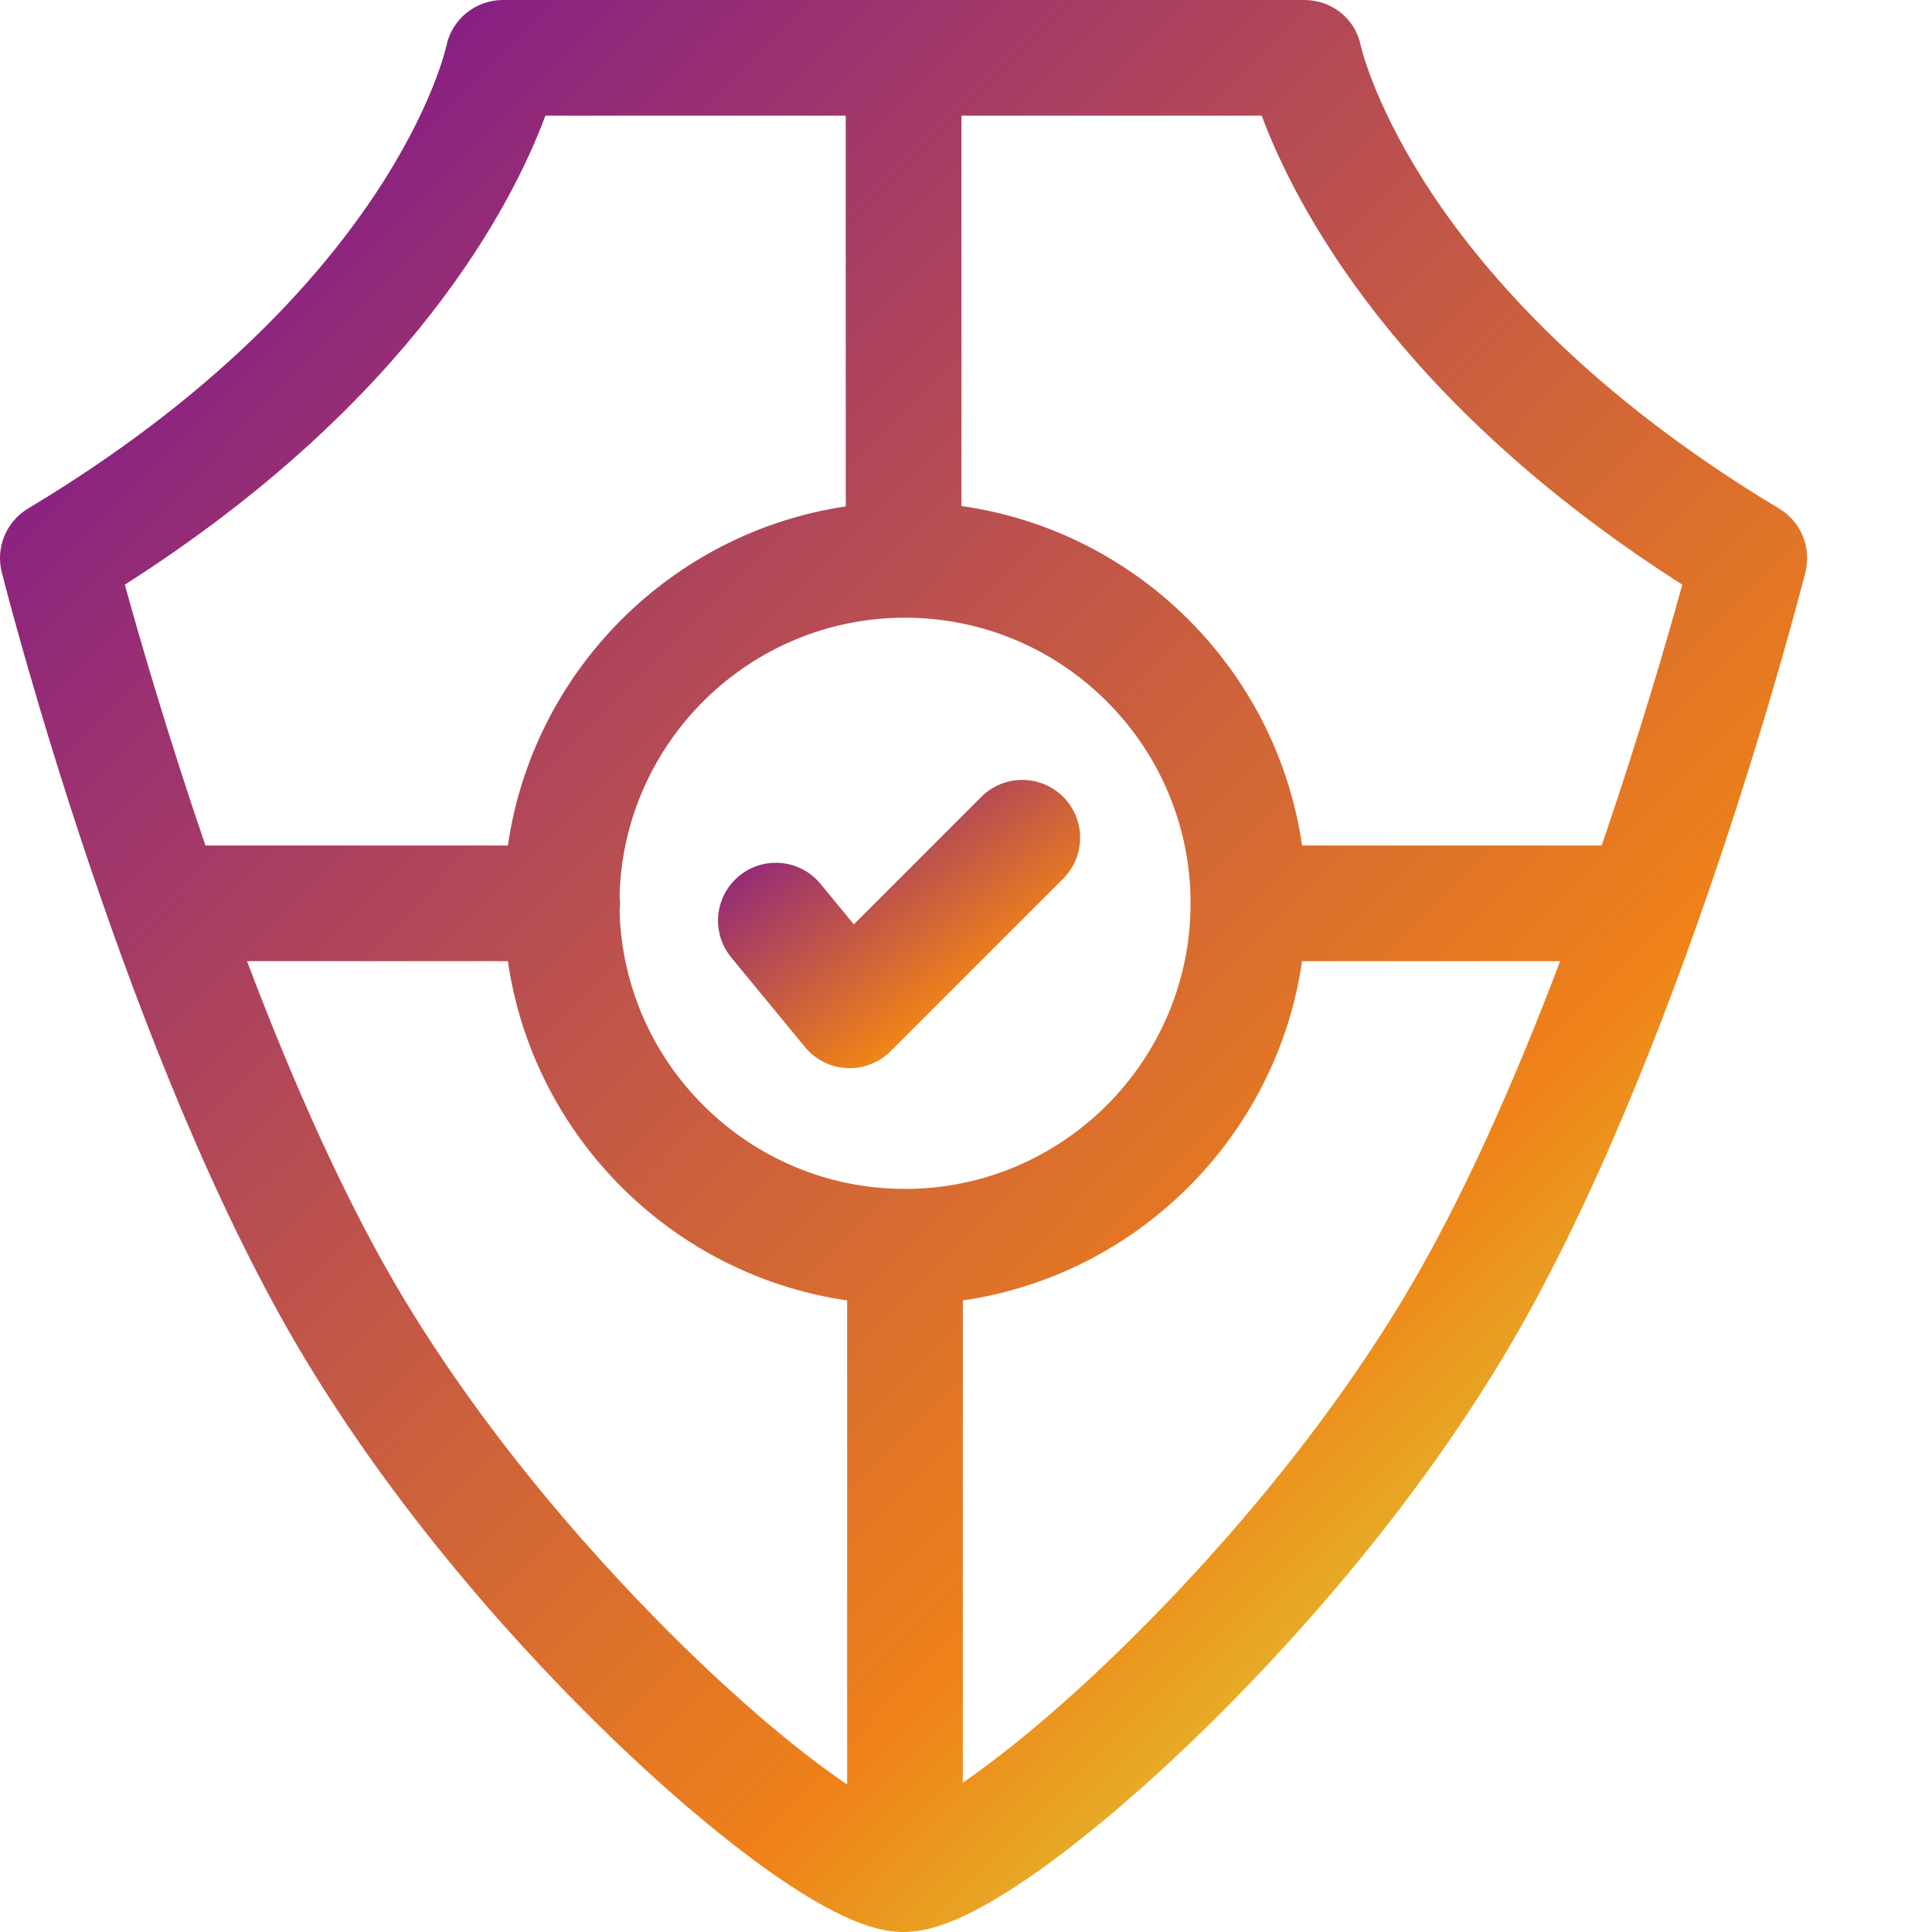<svg width="50" height="50" viewBox="0 0 50 50" fill="none" xmlns="http://www.w3.org/2000/svg">
<g clip-path="url(#clip0_31674_24559)">
<path d="M46.041 13.16C41.152 10.229 38.468 7.125 37.078 5.037C35.621 2.849 35.241 1.29 35.218 1.192C35.082 0.488 34.47 2.13417e-08 33.753 2.13417e-08H13.016C12.671 -5.82106e-05 12.336 0.119 12.069 0.337C11.802 0.555 11.618 0.859 11.549 1.197C11.537 1.26 10.165 7.503 0.727 13.16C0.451 13.325 0.236 13.575 0.113 13.873C-0.01 14.17 -0.033 14.499 0.046 14.811C0.177 15.328 3.303 27.549 7.895 35.167C10.729 39.867 14.332 43.568 16.227 45.356C17.617 46.667 18.969 47.785 20.137 48.588C21.975 49.854 22.871 50 23.384 50C23.898 50 24.794 49.854 26.632 48.588C27.8 47.785 29.152 46.667 30.542 45.356C32.438 43.568 36.041 39.867 38.874 35.167C43.466 27.549 46.592 15.328 46.723 14.811C46.802 14.499 46.779 14.17 46.656 13.873C46.533 13.575 46.318 13.325 46.041 13.16ZM43.538 15.131C43.166 16.479 42.443 18.986 41.452 21.881H33.698C33.039 17.338 29.43 13.739 24.882 13.096V2.994H32.653C33.501 5.271 36.119 10.399 43.538 15.131ZM23.421 30.769C19.407 30.769 16.132 27.553 16.034 23.562C16.041 23.502 16.046 23.44 16.046 23.378C16.046 23.315 16.041 23.254 16.034 23.193C16.132 19.203 19.407 15.986 23.421 15.986C27.496 15.986 30.812 19.302 30.812 23.378C30.812 27.453 27.496 30.769 23.421 30.769ZM14.115 2.994H21.888V13.106C17.374 13.776 13.799 17.362 13.144 21.881H5.317C4.326 18.986 3.602 16.479 3.231 15.131C10.65 10.4 13.268 5.271 14.115 2.994H14.115ZM18.037 42.946C16.309 41.292 13.027 37.88 10.459 33.622C8.923 31.073 7.54 27.909 6.393 24.875H13.144C13.8 29.405 17.393 32.998 21.924 33.655V46.185C20.987 45.548 19.67 44.509 18.037 42.946ZM36.309 33.622C33.742 37.88 30.46 41.291 28.732 42.946C27.14 44.47 25.85 45.495 24.918 46.135V33.655C29.448 32.998 33.041 29.405 33.698 24.875H40.376C39.228 27.909 37.846 31.073 36.309 33.621L36.309 33.622Z" fill="url(#paint0_linear_31674_24559)"/>
<path d="M25.398 20.622L22.097 23.923L21.235 22.874C20.709 22.236 19.766 22.144 19.128 22.67C18.49 23.195 18.398 24.138 18.923 24.777L20.833 27.098C20.974 27.269 21.15 27.407 21.35 27.501C21.55 27.596 21.768 27.645 21.99 27.644C22.386 27.644 22.767 27.487 23.048 27.206L27.515 22.739C28.1 22.154 28.1 21.207 27.515 20.622C26.93 20.038 25.983 20.038 25.398 20.622Z" fill="url(#paint1_linear_31674_24559)"/>
</g>
<defs>
<linearGradient id="paint0_linear_31674_24559" x1="4.677" y1="2.5" x2="44.75" y2="42.326" gradientUnits="userSpaceOnUse">
<stop stop-color="#7F178D"/>
<stop offset="0.76" stop-color="#EF8218"/>
<stop offset="0.986" stop-color="#DCDE38"/>
</linearGradient>
<linearGradient id="paint1_linear_31674_24559" x1="19.519" y1="20.557" x2="25.258" y2="28.216" gradientUnits="userSpaceOnUse">
<stop stop-color="#7F178D"/>
<stop offset="0.76" stop-color="#EF8218"/>
<stop offset="0.986" stop-color="#DCDE38"/>
</linearGradient>
<clipPath id="clip0_31674_24559">
<rect width="50" height="50" fill="white"/>
</clipPath>
</defs>
</svg>
